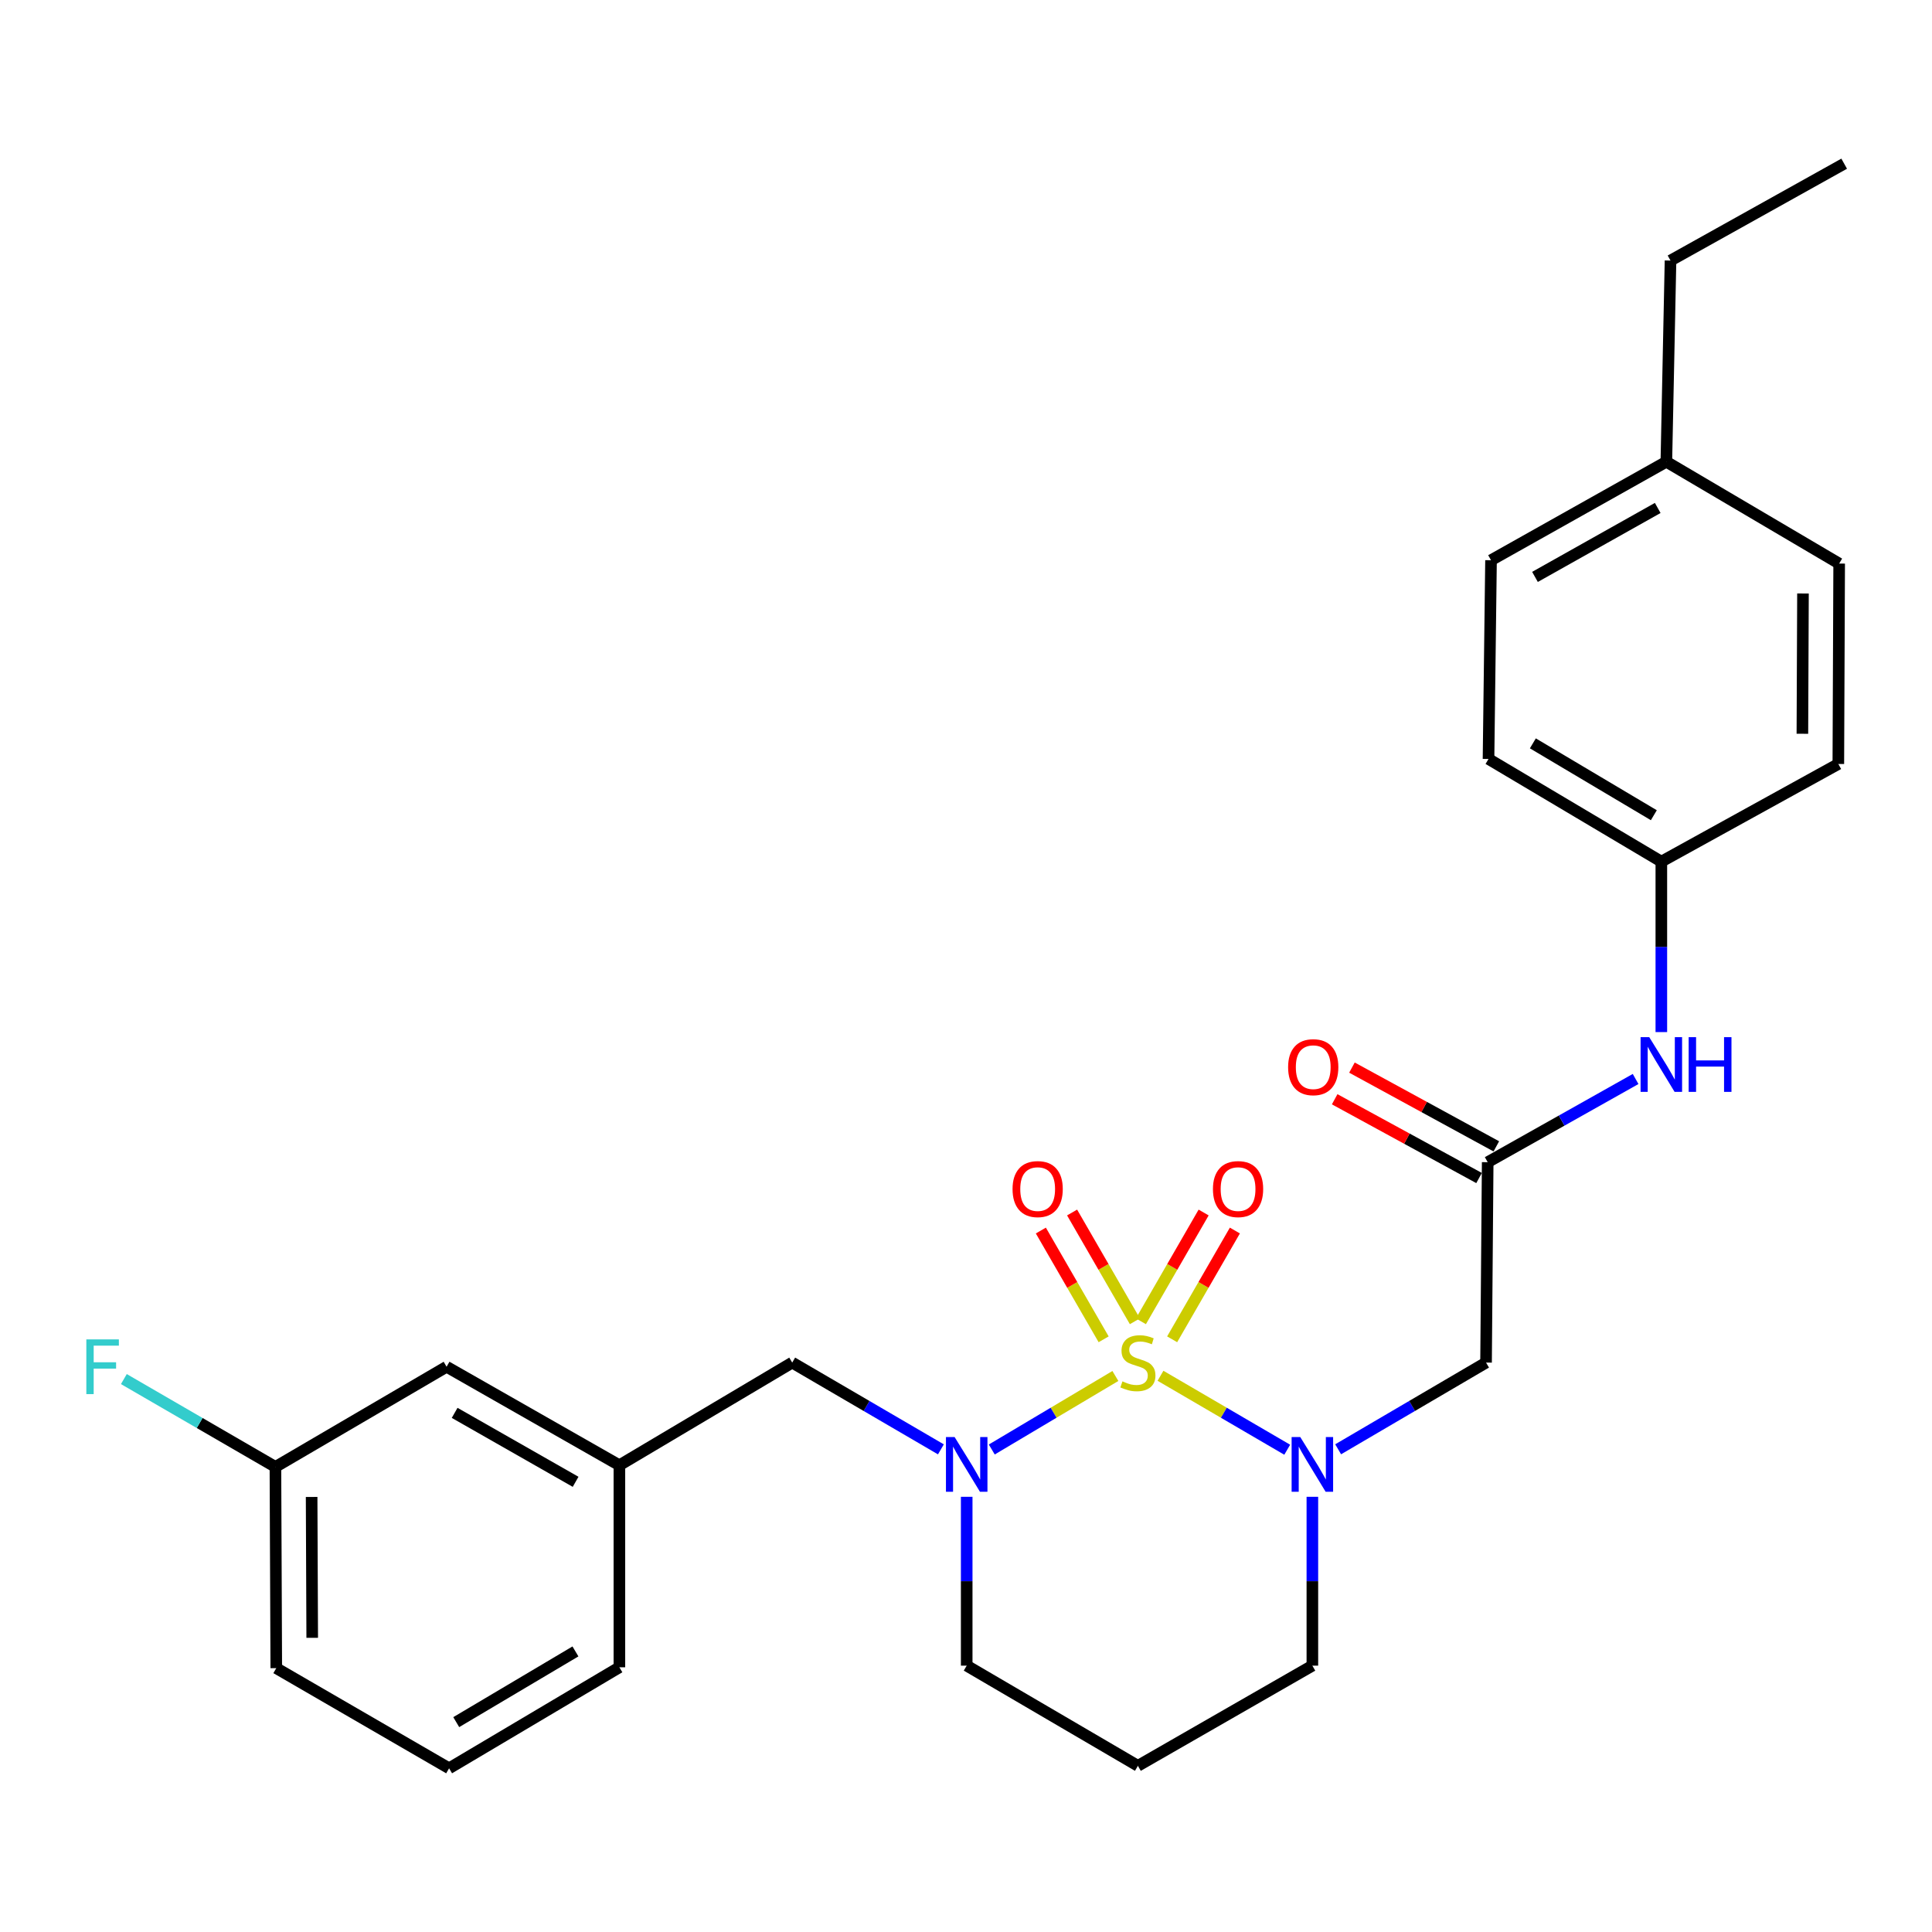 <?xml version='1.0' encoding='iso-8859-1'?>
<svg version='1.1' baseProfile='full'
              xmlns='http://www.w3.org/2000/svg'
                      xmlns:rdkit='http://www.rdkit.org/xml'
                      xmlns:xlink='http://www.w3.org/1999/xlink'
                  xml:space='preserve'
width='1000px' height='1000px' viewBox='0 0 1000 1000'>
<!-- END OF HEADER -->
<rect style='opacity:1.0;fill:#FFFFFF;stroke:none' width='1000' height='1000' x='0' y='0'> </rect>
<path class='bond-0' d='M 600.669,712.098 L 633.466,731.239' style='fill:none;fill-rule:evenodd;stroke:#CCCC00;stroke-width:6px;stroke-linecap:butt;stroke-linejoin:miter;stroke-opacity:1' />
<path class='bond-0' d='M 633.466,731.239 L 666.263,750.38' style='fill:none;fill-rule:evenodd;stroke:#0000FF;stroke-width:6px;stroke-linecap:butt;stroke-linejoin:miter;stroke-opacity:1' />
<path class='bond-1' d='M 577.318,712.206 L 545.329,731.231' style='fill:none;fill-rule:evenodd;stroke:#CCCC00;stroke-width:6px;stroke-linecap:butt;stroke-linejoin:miter;stroke-opacity:1' />
<path class='bond-1' d='M 545.329,731.231 L 513.341,750.257' style='fill:none;fill-rule:evenodd;stroke:#0000FF;stroke-width:6px;stroke-linecap:butt;stroke-linejoin:miter;stroke-opacity:1' />
<path class='bond-4' d='M 587.413,683.891 L 571.164,655.741' style='fill:none;fill-rule:evenodd;stroke:#CCCC00;stroke-width:6px;stroke-linecap:butt;stroke-linejoin:miter;stroke-opacity:1' />
<path class='bond-4' d='M 571.164,655.741 L 554.916,627.59' style='fill:none;fill-rule:evenodd;stroke:#FF0000;stroke-width:6px;stroke-linecap:butt;stroke-linejoin:miter;stroke-opacity:1' />
<path class='bond-4' d='M 571.242,693.225 L 554.994,665.074' style='fill:none;fill-rule:evenodd;stroke:#CCCC00;stroke-width:6px;stroke-linecap:butt;stroke-linejoin:miter;stroke-opacity:1' />
<path class='bond-4' d='M 554.994,665.074 L 538.745,636.923' style='fill:none;fill-rule:evenodd;stroke:#FF0000;stroke-width:6px;stroke-linecap:butt;stroke-linejoin:miter;stroke-opacity:1' />
<path class='bond-5' d='M 606.702,693.223 L 622.938,665.071' style='fill:none;fill-rule:evenodd;stroke:#CCCC00;stroke-width:6px;stroke-linecap:butt;stroke-linejoin:miter;stroke-opacity:1' />
<path class='bond-5' d='M 622.938,665.071 L 639.173,636.92' style='fill:none;fill-rule:evenodd;stroke:#FF0000;stroke-width:6px;stroke-linecap:butt;stroke-linejoin:miter;stroke-opacity:1' />
<path class='bond-5' d='M 590.528,683.895 L 606.764,655.743' style='fill:none;fill-rule:evenodd;stroke:#CCCC00;stroke-width:6px;stroke-linecap:butt;stroke-linejoin:miter;stroke-opacity:1' />
<path class='bond-5' d='M 606.764,655.743 L 623,627.592' style='fill:none;fill-rule:evenodd;stroke:#FF0000;stroke-width:6px;stroke-linecap:butt;stroke-linejoin:miter;stroke-opacity:1' />
<path class='bond-2' d='M 692.624,750.152 L 730.901,727.712' style='fill:none;fill-rule:evenodd;stroke:#0000FF;stroke-width:6px;stroke-linecap:butt;stroke-linejoin:miter;stroke-opacity:1' />
<path class='bond-2' d='M 730.901,727.712 L 769.178,705.273' style='fill:none;fill-rule:evenodd;stroke:#000000;stroke-width:6px;stroke-linecap:butt;stroke-linejoin:miter;stroke-opacity:1' />
<path class='bond-10' d='M 679.279,774.74 L 679.279,818.438' style='fill:none;fill-rule:evenodd;stroke:#0000FF;stroke-width:6px;stroke-linecap:butt;stroke-linejoin:miter;stroke-opacity:1' />
<path class='bond-10' d='M 679.279,818.438 L 679.279,862.137' style='fill:none;fill-rule:evenodd;stroke:#000000;stroke-width:6px;stroke-linecap:butt;stroke-linejoin:miter;stroke-opacity:1' />
<path class='bond-6' d='M 487.008,750.183 L 448.529,727.728' style='fill:none;fill-rule:evenodd;stroke:#0000FF;stroke-width:6px;stroke-linecap:butt;stroke-linejoin:miter;stroke-opacity:1' />
<path class='bond-6' d='M 448.529,727.728 L 410.049,705.273' style='fill:none;fill-rule:evenodd;stroke:#000000;stroke-width:6px;stroke-linecap:butt;stroke-linejoin:miter;stroke-opacity:1' />
<path class='bond-11' d='M 500.363,774.74 L 500.363,818.438' style='fill:none;fill-rule:evenodd;stroke:#0000FF;stroke-width:6px;stroke-linecap:butt;stroke-linejoin:miter;stroke-opacity:1' />
<path class='bond-11' d='M 500.363,818.438 L 500.363,862.137' style='fill:none;fill-rule:evenodd;stroke:#000000;stroke-width:6px;stroke-linecap:butt;stroke-linejoin:miter;stroke-opacity:1' />
<path class='bond-3' d='M 769.178,705.273 L 770.028,601.547' style='fill:none;fill-rule:evenodd;stroke:#000000;stroke-width:6px;stroke-linecap:butt;stroke-linejoin:miter;stroke-opacity:1' />
<path class='bond-7' d='M 770.028,601.547 L 808.308,580.015' style='fill:none;fill-rule:evenodd;stroke:#000000;stroke-width:6px;stroke-linecap:butt;stroke-linejoin:miter;stroke-opacity:1' />
<path class='bond-7' d='M 808.308,580.015 L 846.588,558.483' style='fill:none;fill-rule:evenodd;stroke:#0000FF;stroke-width:6px;stroke-linecap:butt;stroke-linejoin:miter;stroke-opacity:1' />
<path class='bond-8' d='M 774.499,593.352 L 737.133,572.969' style='fill:none;fill-rule:evenodd;stroke:#000000;stroke-width:6px;stroke-linecap:butt;stroke-linejoin:miter;stroke-opacity:1' />
<path class='bond-8' d='M 737.133,572.969 L 699.767,552.587' style='fill:none;fill-rule:evenodd;stroke:#FF0000;stroke-width:6px;stroke-linecap:butt;stroke-linejoin:miter;stroke-opacity:1' />
<path class='bond-8' d='M 765.558,609.743 L 728.192,589.36' style='fill:none;fill-rule:evenodd;stroke:#000000;stroke-width:6px;stroke-linecap:butt;stroke-linejoin:miter;stroke-opacity:1' />
<path class='bond-8' d='M 728.192,589.36 L 690.826,568.977' style='fill:none;fill-rule:evenodd;stroke:#FF0000;stroke-width:6px;stroke-linecap:butt;stroke-linejoin:miter;stroke-opacity:1' />
<path class='bond-9' d='M 410.049,705.273 L 320.596,758.411' style='fill:none;fill-rule:evenodd;stroke:#000000;stroke-width:6px;stroke-linecap:butt;stroke-linejoin:miter;stroke-opacity:1' />
<path class='bond-12' d='M 859.906,534.206 L 859.906,490.093' style='fill:none;fill-rule:evenodd;stroke:#0000FF;stroke-width:6px;stroke-linecap:butt;stroke-linejoin:miter;stroke-opacity:1' />
<path class='bond-12' d='M 859.906,490.093 L 859.906,445.98' style='fill:none;fill-rule:evenodd;stroke:#000000;stroke-width:6px;stroke-linecap:butt;stroke-linejoin:miter;stroke-opacity:1' />
<path class='bond-14' d='M 320.596,758.411 L 231.153,707.43' style='fill:none;fill-rule:evenodd;stroke:#000000;stroke-width:6px;stroke-linecap:butt;stroke-linejoin:miter;stroke-opacity:1' />
<path class='bond-14' d='M 297.934,766.985 L 235.324,731.298' style='fill:none;fill-rule:evenodd;stroke:#000000;stroke-width:6px;stroke-linecap:butt;stroke-linejoin:miter;stroke-opacity:1' />
<path class='bond-23' d='M 320.596,758.411 L 320.596,862.987' style='fill:none;fill-rule:evenodd;stroke:#000000;stroke-width:6px;stroke-linecap:butt;stroke-linejoin:miter;stroke-opacity:1' />
<path class='bond-27' d='M 679.279,862.137 L 588.975,913.989' style='fill:none;fill-rule:evenodd;stroke:#000000;stroke-width:6px;stroke-linecap:butt;stroke-linejoin:miter;stroke-opacity:1' />
<path class='bond-13' d='M 500.363,862.137 L 588.975,913.989' style='fill:none;fill-rule:evenodd;stroke:#000000;stroke-width:6px;stroke-linecap:butt;stroke-linejoin:miter;stroke-opacity:1' />
<path class='bond-18' d='M 859.906,445.98 L 951.517,395.434' style='fill:none;fill-rule:evenodd;stroke:#000000;stroke-width:6px;stroke-linecap:butt;stroke-linejoin:miter;stroke-opacity:1' />
<path class='bond-19' d='M 859.906,445.98 L 770.453,392.841' style='fill:none;fill-rule:evenodd;stroke:#000000;stroke-width:6px;stroke-linecap:butt;stroke-linejoin:miter;stroke-opacity:1' />
<path class='bond-19' d='M 856.024,421.957 L 793.407,384.76' style='fill:none;fill-rule:evenodd;stroke:#000000;stroke-width:6px;stroke-linecap:butt;stroke-linejoin:miter;stroke-opacity:1' />
<path class='bond-15' d='M 231.153,707.43 L 142.561,759.272' style='fill:none;fill-rule:evenodd;stroke:#000000;stroke-width:6px;stroke-linecap:butt;stroke-linejoin:miter;stroke-opacity:1' />
<path class='bond-17' d='M 142.561,759.272 L 103.337,736.54' style='fill:none;fill-rule:evenodd;stroke:#000000;stroke-width:6px;stroke-linecap:butt;stroke-linejoin:miter;stroke-opacity:1' />
<path class='bond-17' d='M 103.337,736.54 L 64.113,713.808' style='fill:none;fill-rule:evenodd;stroke:#33CCCC;stroke-width:6px;stroke-linecap:butt;stroke-linejoin:miter;stroke-opacity:1' />
<path class='bond-28' d='M 142.561,759.272 L 142.997,863.433' style='fill:none;fill-rule:evenodd;stroke:#000000;stroke-width:6px;stroke-linecap:butt;stroke-linejoin:miter;stroke-opacity:1' />
<path class='bond-28' d='M 161.297,774.818 L 161.602,847.731' style='fill:none;fill-rule:evenodd;stroke:#000000;stroke-width:6px;stroke-linecap:butt;stroke-linejoin:miter;stroke-opacity:1' />
<path class='bond-16' d='M 862.499,238.996 L 771.75,289.977' style='fill:none;fill-rule:evenodd;stroke:#000000;stroke-width:6px;stroke-linecap:butt;stroke-linejoin:miter;stroke-opacity:1' />
<path class='bond-16' d='M 858.032,262.921 L 794.507,298.607' style='fill:none;fill-rule:evenodd;stroke:#000000;stroke-width:6px;stroke-linecap:butt;stroke-linejoin:miter;stroke-opacity:1' />
<path class='bond-25' d='M 862.499,238.996 L 864.657,134.865' style='fill:none;fill-rule:evenodd;stroke:#000000;stroke-width:6px;stroke-linecap:butt;stroke-linejoin:miter;stroke-opacity:1' />
<path class='bond-29' d='M 862.499,238.996 L 951.952,291.709' style='fill:none;fill-rule:evenodd;stroke:#000000;stroke-width:6px;stroke-linecap:butt;stroke-linejoin:miter;stroke-opacity:1' />
<path class='bond-20' d='M 951.517,395.434 L 951.952,291.709' style='fill:none;fill-rule:evenodd;stroke:#000000;stroke-width:6px;stroke-linecap:butt;stroke-linejoin:miter;stroke-opacity:1' />
<path class='bond-20' d='M 932.912,379.797 L 933.217,307.189' style='fill:none;fill-rule:evenodd;stroke:#000000;stroke-width:6px;stroke-linecap:butt;stroke-linejoin:miter;stroke-opacity:1' />
<path class='bond-21' d='M 770.453,392.841 L 771.75,289.977' style='fill:none;fill-rule:evenodd;stroke:#000000;stroke-width:6px;stroke-linecap:butt;stroke-linejoin:miter;stroke-opacity:1' />
<path class='bond-22' d='M 232.45,915.275 L 320.596,862.987' style='fill:none;fill-rule:evenodd;stroke:#000000;stroke-width:6px;stroke-linecap:butt;stroke-linejoin:miter;stroke-opacity:1' />
<path class='bond-22' d='M 236.146,891.374 L 297.848,854.773' style='fill:none;fill-rule:evenodd;stroke:#000000;stroke-width:6px;stroke-linecap:butt;stroke-linejoin:miter;stroke-opacity:1' />
<path class='bond-24' d='M 232.45,915.275 L 142.997,863.433' style='fill:none;fill-rule:evenodd;stroke:#000000;stroke-width:6px;stroke-linecap:butt;stroke-linejoin:miter;stroke-opacity:1' />
<path class='bond-26' d='M 864.657,134.865 L 954.545,84.725' style='fill:none;fill-rule:evenodd;stroke:#000000;stroke-width:6px;stroke-linecap:butt;stroke-linejoin:miter;stroke-opacity:1' />
<path  class='atom-0' d='M 580.975 714.993
Q 581.295 715.113, 582.615 715.673
Q 583.935 716.233, 585.375 716.593
Q 586.855 716.913, 588.295 716.913
Q 590.975 716.913, 592.535 715.633
Q 594.095 714.313, 594.095 712.033
Q 594.095 710.473, 593.295 709.513
Q 592.535 708.553, 591.335 708.033
Q 590.135 707.513, 588.135 706.913
Q 585.615 706.153, 584.095 705.433
Q 582.615 704.713, 581.535 703.193
Q 580.495 701.673, 580.495 699.113
Q 580.495 695.553, 582.895 693.353
Q 585.335 691.153, 590.135 691.153
Q 593.415 691.153, 597.135 692.713
L 596.215 695.793
Q 592.815 694.393, 590.255 694.393
Q 587.495 694.393, 585.975 695.553
Q 584.455 696.673, 584.495 698.633
Q 584.495 700.153, 585.255 701.073
Q 586.055 701.993, 587.175 702.513
Q 588.335 703.033, 590.255 703.633
Q 592.815 704.433, 594.335 705.233
Q 595.855 706.033, 596.935 707.673
Q 598.055 709.273, 598.055 712.033
Q 598.055 715.953, 595.415 718.073
Q 592.815 720.153, 588.455 720.153
Q 585.935 720.153, 584.015 719.593
Q 582.135 719.073, 579.895 718.153
L 580.975 714.993
' fill='#CCCC00'/>
<path  class='atom-1' d='M 673.019 743.816
L 682.299 758.816
Q 683.219 760.296, 684.699 762.976
Q 686.179 765.656, 686.259 765.816
L 686.259 743.816
L 690.019 743.816
L 690.019 772.136
L 686.139 772.136
L 676.179 755.736
Q 675.019 753.816, 673.779 751.616
Q 672.579 749.416, 672.219 748.736
L 672.219 772.136
L 668.539 772.136
L 668.539 743.816
L 673.019 743.816
' fill='#0000FF'/>
<path  class='atom-2' d='M 494.103 743.816
L 503.383 758.816
Q 504.303 760.296, 505.783 762.976
Q 507.263 765.656, 507.343 765.816
L 507.343 743.816
L 511.103 743.816
L 511.103 772.136
L 507.223 772.136
L 497.263 755.736
Q 496.103 753.816, 494.863 751.616
Q 493.663 749.416, 493.303 748.736
L 493.303 772.136
L 489.623 772.136
L 489.623 743.816
L 494.103 743.816
' fill='#0000FF'/>
<path  class='atom-5' d='M 524.092 615.464
Q 524.092 608.664, 527.452 604.864
Q 530.812 601.064, 537.092 601.064
Q 543.372 601.064, 546.732 604.864
Q 550.092 608.664, 550.092 615.464
Q 550.092 622.344, 546.692 626.264
Q 543.292 630.144, 537.092 630.144
Q 530.852 630.144, 527.452 626.264
Q 524.092 622.384, 524.092 615.464
M 537.092 626.944
Q 541.412 626.944, 543.732 624.064
Q 546.092 621.144, 546.092 615.464
Q 546.092 609.904, 543.732 607.104
Q 541.412 604.264, 537.092 604.264
Q 532.772 604.264, 530.412 607.064
Q 528.092 609.864, 528.092 615.464
Q 528.092 621.184, 530.412 624.064
Q 532.772 626.944, 537.092 626.944
' fill='#FF0000'/>
<path  class='atom-6' d='M 627.817 615.464
Q 627.817 608.664, 631.177 604.864
Q 634.537 601.064, 640.817 601.064
Q 647.097 601.064, 650.457 604.864
Q 653.817 608.664, 653.817 615.464
Q 653.817 622.344, 650.417 626.264
Q 647.017 630.144, 640.817 630.144
Q 634.577 630.144, 631.177 626.264
Q 627.817 622.384, 627.817 615.464
M 640.817 626.944
Q 645.137 626.944, 647.457 624.064
Q 649.817 621.144, 649.817 615.464
Q 649.817 609.904, 647.457 607.104
Q 645.137 604.264, 640.817 604.264
Q 636.497 604.264, 634.137 607.064
Q 631.817 609.864, 631.817 615.464
Q 631.817 621.184, 634.137 624.064
Q 636.497 626.944, 640.817 626.944
' fill='#FF0000'/>
<path  class='atom-8' d='M 853.646 536.831
L 862.926 551.831
Q 863.846 553.311, 865.326 555.991
Q 866.806 558.671, 866.886 558.831
L 866.886 536.831
L 870.646 536.831
L 870.646 565.151
L 866.766 565.151
L 856.806 548.751
Q 855.646 546.831, 854.406 544.631
Q 853.206 542.431, 852.846 541.751
L 852.846 565.151
L 849.166 565.151
L 849.166 536.831
L 853.646 536.831
' fill='#0000FF'/>
<path  class='atom-8' d='M 874.046 536.831
L 877.886 536.831
L 877.886 548.871
L 892.366 548.871
L 892.366 536.831
L 896.206 536.831
L 896.206 565.151
L 892.366 565.151
L 892.366 552.071
L 877.886 552.071
L 877.886 565.151
L 874.046 565.151
L 874.046 536.831
' fill='#0000FF'/>
<path  class='atom-9' d='M 666.725 552.368
Q 666.725 545.568, 670.085 541.768
Q 673.445 537.968, 679.725 537.968
Q 686.005 537.968, 689.365 541.768
Q 692.725 545.568, 692.725 552.368
Q 692.725 559.248, 689.325 563.168
Q 685.925 567.048, 679.725 567.048
Q 673.485 567.048, 670.085 563.168
Q 666.725 559.288, 666.725 552.368
M 679.725 563.848
Q 684.045 563.848, 686.365 560.968
Q 688.725 558.048, 688.725 552.368
Q 688.725 546.808, 686.365 544.008
Q 684.045 541.168, 679.725 541.168
Q 675.405 541.168, 673.045 543.968
Q 670.725 546.768, 670.725 552.368
Q 670.725 558.088, 673.045 560.968
Q 675.405 563.848, 679.725 563.848
' fill='#FF0000'/>
<path  class='atom-18' d='M 44.689 693.27
L 61.529 693.27
L 61.529 696.51
L 48.489 696.51
L 48.489 705.11
L 60.089 705.11
L 60.089 708.39
L 48.489 708.39
L 48.489 721.59
L 44.689 721.59
L 44.689 693.27
' fill='#33CCCC'/>
</svg>
